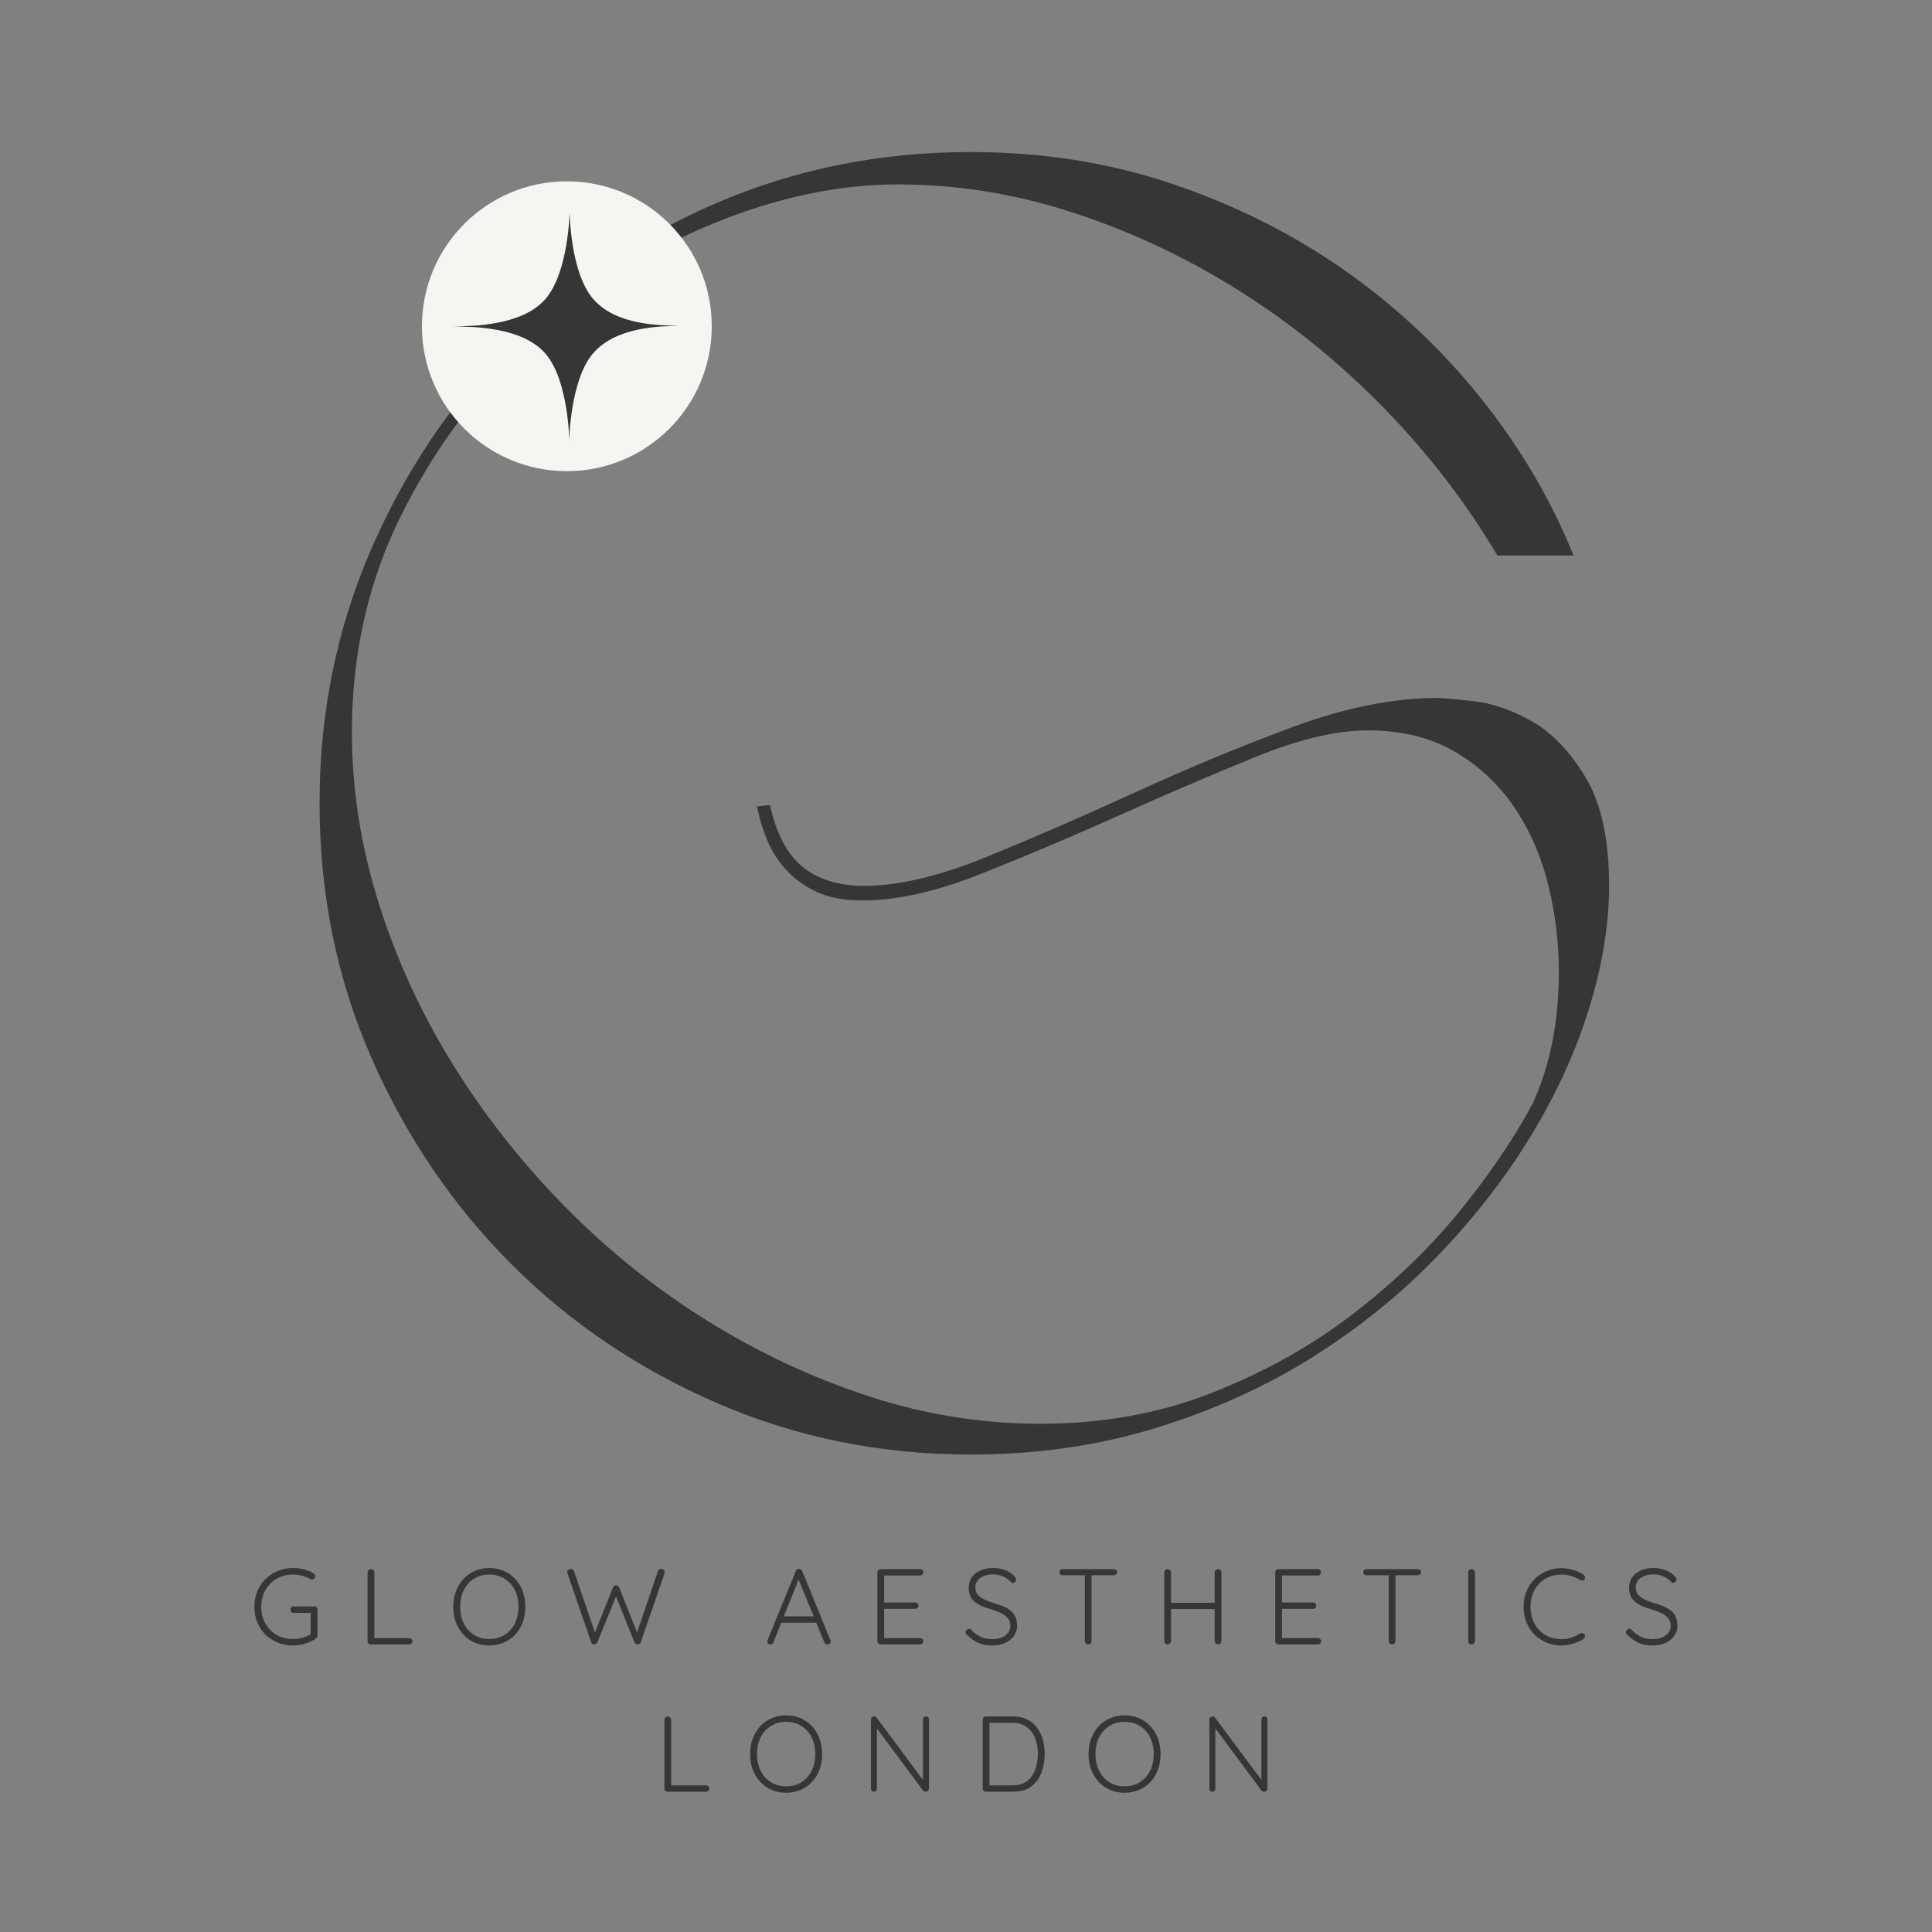 <svg xmlns="http://www.w3.org/2000/svg" xmlns:xlink="http://www.w3.org/1999/xlink" width="500" zoomAndPan="magnify" viewBox="0 0 375 375" height="500" preserveAspectRatio="xMidYMid meet" version="1.0"><rect x="0" y="0" width="375" height="375" fill="#808080" stroke="none"/><defs><g/><clipPath id="0615a81828"><path d="M 0.762 0 L 279 0 L 279 352 L 0.762 352 Z M 0.762 0 " clip-rule="nonzero"/></clipPath><clipPath id="b2de2a45f4"><rect x="0" width="279" y="0" height="352"/></clipPath><clipPath id="3c60cf84ec"><path d="M 34.898 35.195 L 91.152 35.195 L 91.152 91.453 L 34.898 91.453 Z M 34.898 35.195 " clip-rule="nonzero"/></clipPath><clipPath id="a94d14a802"><path d="M 63.027 35.195 C 47.492 35.195 34.898 47.789 34.898 63.324 C 34.898 78.859 47.492 91.453 63.027 91.453 C 78.562 91.453 91.152 78.859 91.152 63.324 C 91.152 47.789 78.562 35.195 63.027 35.195 Z M 63.027 35.195 " clip-rule="nonzero"/></clipPath><clipPath id="c26bb0e763"><path d="M 0.898 0.195 L 57.152 0.195 L 57.152 56.453 L 0.898 56.453 Z M 0.898 0.195 " clip-rule="nonzero"/></clipPath><clipPath id="f663fdc4ae"><path d="M 29.027 0.195 C 13.492 0.195 0.898 12.789 0.898 28.324 C 0.898 43.859 13.492 56.453 29.027 56.453 C 44.562 56.453 57.152 43.859 57.152 28.324 C 57.152 12.789 44.562 0.195 29.027 0.195 Z M 29.027 0.195 " clip-rule="nonzero"/></clipPath><clipPath id="56fd7f65ff"><rect x="0" width="58" y="0" height="57"/></clipPath><clipPath id="4bd64125e5"><path d="M 40.922 41.109 L 84.371 41.109 L 84.371 86 L 40.922 86 Z M 40.922 41.109 " clip-rule="nonzero"/></clipPath><clipPath id="38780e1d1c"><path d="M 1 299 L 287.32 299 L 287.32 354 L 1 354 Z M 1 299 " clip-rule="nonzero"/></clipPath><clipPath id="8d4ffb7833"><rect x="0" width="287" y="0" height="55"/></clipPath><clipPath id="7b9e8f9e78"><rect x="0" width="288" y="0" height="354"/></clipPath></defs><g transform="matrix(1, 0, 0, 1, 47, 0)"><g clip-path="url(#7b9e8f9e78)"><g clip-path="url(#0615a81828)"><g><g clip-path="url(#b2de2a45f4)"><g fill="#373535" fill-opacity="1"><g transform="translate(3.073, 281.7)"><g><path d="M 11.953 -125.781 C 11.953 -143.176 15.254 -159.523 21.859 -174.828 C 28.461 -190.141 37.473 -203.555 48.891 -215.078 C 60.316 -226.609 73.68 -235.676 88.984 -242.281 C 104.297 -248.883 120.754 -252.188 138.359 -252.188 C 152.191 -252.188 165.188 -250.141 177.344 -246.047 C 189.508 -241.961 200.625 -236.41 210.688 -229.391 C 220.75 -222.367 229.602 -214.086 237.25 -204.547 C 244.906 -195.016 250.938 -184.797 255.344 -173.891 L 240.562 -173.891 C 234.477 -184.16 227.141 -193.695 218.547 -202.5 C 209.953 -211.312 200.57 -218.91 190.406 -225.297 C 180.238 -231.691 169.547 -236.723 158.328 -240.391 C 147.109 -244.066 135.734 -245.906 124.203 -245.906 C 112.461 -245.906 100.301 -243.285 87.719 -238.047 C 75.145 -232.805 63.723 -225.469 53.453 -216.031 C 43.18 -206.594 34.742 -195.375 28.141 -182.375 C 21.535 -169.383 18.234 -155.133 18.234 -139.625 C 18.234 -128.508 19.961 -117.445 23.422 -106.438 C 26.879 -95.438 31.703 -84.957 37.891 -75 C 44.078 -65.039 51.363 -55.816 59.75 -47.328 C 68.133 -38.836 77.305 -31.5 87.266 -25.312 C 97.223 -19.125 107.648 -14.25 118.547 -10.688 C 129.453 -7.125 140.562 -5.344 151.875 -5.344 C 163.832 -5.344 174.895 -7.332 185.062 -11.312 C 195.227 -15.301 204.344 -20.383 212.406 -26.562 C 220.477 -32.75 227.445 -39.457 233.312 -46.688 C 239.188 -53.926 243.906 -60.898 247.469 -67.609 C 250.82 -74.941 252.5 -83.43 252.5 -93.078 C 252.5 -98.734 251.816 -104.336 250.453 -109.891 C 249.098 -115.453 246.898 -120.484 243.859 -124.984 C 240.816 -129.492 236.938 -133.113 232.219 -135.844 C 227.508 -138.57 221.906 -139.938 215.406 -139.938 C 209.32 -139.938 202.035 -138.207 193.547 -134.75 C 185.055 -131.289 176.25 -127.516 167.125 -123.422 C 158.008 -119.336 149.102 -115.566 140.406 -112.109 C 131.707 -108.648 124.004 -106.922 117.297 -106.922 C 113.734 -106.922 110.742 -107.492 108.328 -108.641 C 105.922 -109.797 103.93 -111.266 102.359 -113.047 C 100.785 -114.828 99.578 -116.766 98.734 -118.859 C 97.898 -120.961 97.273 -123.062 96.859 -125.156 L 99.375 -125.469 C 100.625 -119.812 102.77 -115.773 105.812 -113.359 C 108.852 -110.953 112.785 -109.75 117.609 -109.75 C 124.316 -109.75 132.281 -111.633 141.5 -115.406 C 150.727 -119.176 160.375 -123.367 170.438 -127.984 C 180.5 -132.598 190.613 -136.789 200.781 -140.562 C 210.945 -144.332 220.328 -146.219 228.922 -146.219 C 229.973 -146.219 232.332 -146.008 236 -145.594 C 239.664 -145.176 243.438 -143.863 247.312 -141.656 C 251.195 -139.457 254.656 -135.844 257.688 -130.812 C 260.727 -125.781 262.25 -118.758 262.25 -109.75 C 262.25 -102.406 260.988 -94.594 258.469 -86.312 C 255.957 -78.031 252.238 -69.801 247.312 -61.625 C 242.383 -53.457 236.359 -45.648 229.234 -38.203 C 222.109 -30.766 213.984 -24.16 204.859 -18.391 C 195.742 -12.629 185.578 -8.02 174.359 -4.562 C 163.148 -1.102 151.148 0.625 138.359 0.625 C 120.961 0.625 104.609 -2.676 89.297 -9.281 C 73.992 -15.883 60.629 -24.895 49.203 -36.312 C 37.785 -47.738 28.723 -61.102 22.016 -76.406 C 15.305 -91.719 11.953 -108.176 11.953 -125.781 Z M 11.953 -125.781 "/></g></g></g></g></g></g><g clip-path="url(#3c60cf84ec)"><g clip-path="url(#a94d14a802)"><g transform="matrix(1, 0, 0, 1, 34, 35)"><g clip-path="url(#56fd7f65ff)"><g clip-path="url(#c26bb0e763)"><g clip-path="url(#f663fdc4ae)"><path fill="#f7f5f2" d="M 0.898 0.195 L 57.152 0.195 L 57.152 56.453 L 0.898 56.453 Z M 0.898 0.195 " fill-opacity="1" fill-rule="nonzero"/></g></g></g></g></g></g><g clip-path="url(#4bd64125e5)"><path fill="#373535" d="M 68.152 58.047 C 63.645 52.871 63.566 41.113 63.566 41.113 C 63.566 41.113 63.367 52.871 58.859 58.047 C 54.387 63.18 45.023 63.297 40.922 63.363 C 45.023 63.41 54.344 63.48 58.836 68.602 C 63.363 73.758 63.492 85.516 63.492 85.516 C 63.492 85.516 63.645 73.758 68.129 68.57 C 72.578 63.418 81.023 63.309 85.125 63.23 C 81.023 63.164 72.621 63.18 68.152 58.047 Z M 68.152 58.047 " fill-opacity="1" fill-rule="nonzero"/></g><g clip-path="url(#38780e1d1c)"><g transform="matrix(1, 0, 0, 1, 1, 299)"><g clip-path="url(#8d4ffb7833)"><g fill="#373535" fill-opacity="1"><g transform="translate(0.371, 20.18)"><g><path d="M 8.516 0.203 C 7.441 0.203 6.445 0.016 5.531 -0.359 C 4.613 -0.734 3.816 -1.254 3.141 -1.922 C 2.461 -2.598 1.938 -3.395 1.562 -4.312 C 1.188 -5.238 1 -6.238 1 -7.312 C 1 -8.375 1.188 -9.363 1.562 -10.281 C 1.938 -11.207 2.461 -12.004 3.141 -12.672 C 3.816 -13.348 4.613 -13.875 5.531 -14.25 C 6.445 -14.633 7.441 -14.828 8.516 -14.828 C 9.254 -14.828 9.969 -14.738 10.656 -14.562 C 11.344 -14.383 11.957 -14.125 12.5 -13.781 C 12.602 -13.707 12.676 -13.625 12.719 -13.531 C 12.77 -13.445 12.797 -13.352 12.797 -13.25 C 12.797 -13.062 12.734 -12.906 12.609 -12.781 C 12.484 -12.664 12.352 -12.609 12.219 -12.609 C 12.145 -12.609 12.078 -12.617 12.016 -12.641 C 11.953 -12.66 11.895 -12.688 11.844 -12.719 C 11.363 -12.977 10.844 -13.18 10.281 -13.328 C 9.727 -13.484 9.141 -13.562 8.516 -13.562 C 7.316 -13.562 6.25 -13.289 5.312 -12.75 C 4.383 -12.207 3.656 -11.461 3.125 -10.516 C 2.602 -9.566 2.344 -8.5 2.344 -7.312 C 2.344 -6.113 2.602 -5.039 3.125 -4.094 C 3.656 -3.145 4.383 -2.398 5.312 -1.859 C 6.25 -1.316 7.316 -1.047 8.516 -1.047 C 9.141 -1.047 9.77 -1.133 10.406 -1.312 C 11.039 -1.5 11.586 -1.742 12.047 -2.047 L 11.938 -1.609 L 11.938 -6.406 L 12.25 -6.109 L 8.641 -6.109 C 8.461 -6.109 8.312 -6.172 8.188 -6.297 C 8.062 -6.422 8 -6.57 8 -6.75 C 8 -6.938 8.062 -7.086 8.188 -7.203 C 8.312 -7.316 8.461 -7.375 8.641 -7.375 L 12.625 -7.375 C 12.812 -7.375 12.961 -7.312 13.078 -7.188 C 13.191 -7.07 13.25 -6.926 13.25 -6.75 L 13.25 -1.719 C 13.25 -1.602 13.223 -1.492 13.172 -1.391 C 13.117 -1.297 13.039 -1.211 12.938 -1.141 C 12.332 -0.723 11.648 -0.395 10.891 -0.156 C 10.129 0.082 9.336 0.203 8.516 0.203 Z M 8.516 0.203 "/></g></g></g><g fill="#373535" fill-opacity="1"><g transform="translate(21.377, 20.18)"><g><path d="M 10.047 -1.234 C 10.211 -1.234 10.359 -1.172 10.484 -1.047 C 10.609 -0.93 10.672 -0.789 10.672 -0.625 C 10.672 -0.445 10.609 -0.297 10.484 -0.172 C 10.359 -0.055 10.211 0 10.047 0 L 2.594 0 C 2.406 0 2.254 -0.062 2.141 -0.188 C 2.023 -0.312 1.969 -0.457 1.969 -0.625 L 1.969 -13.984 C 1.969 -14.148 2.031 -14.297 2.156 -14.422 C 2.281 -14.547 2.438 -14.609 2.625 -14.609 C 2.789 -14.609 2.941 -14.547 3.078 -14.422 C 3.211 -14.297 3.281 -14.148 3.281 -13.984 L 3.281 -0.875 L 2.875 -1.234 Z M 10.047 -1.234 "/></g></g></g><g fill="#373535" fill-opacity="1"><g transform="translate(38.98, 20.18)"><g><path d="M 14.984 -7.312 C 14.984 -6.207 14.812 -5.195 14.469 -4.281 C 14.133 -3.375 13.656 -2.582 13.031 -1.906 C 12.406 -1.227 11.66 -0.707 10.797 -0.344 C 9.941 0.02 9.008 0.203 8 0.203 C 6.977 0.203 6.039 0.02 5.188 -0.344 C 4.332 -0.707 3.594 -1.227 2.969 -1.906 C 2.344 -2.582 1.859 -3.375 1.516 -4.281 C 1.172 -5.195 1 -6.207 1 -7.312 C 1 -8.406 1.172 -9.406 1.516 -10.312 C 1.859 -11.227 2.344 -12.023 2.969 -12.703 C 3.594 -13.379 4.332 -13.898 5.188 -14.266 C 6.039 -14.641 6.977 -14.828 8 -14.828 C 9.008 -14.828 9.941 -14.641 10.797 -14.266 C 11.66 -13.898 12.406 -13.379 13.031 -12.703 C 13.656 -12.023 14.133 -11.227 14.469 -10.312 C 14.812 -9.406 14.984 -8.406 14.984 -7.312 Z M 13.656 -7.312 C 13.656 -8.551 13.414 -9.641 12.938 -10.578 C 12.457 -11.516 11.789 -12.242 10.938 -12.766 C 10.094 -13.297 9.113 -13.562 8 -13.562 C 6.895 -13.562 5.914 -13.297 5.062 -12.766 C 4.207 -12.242 3.539 -11.516 3.062 -10.578 C 2.582 -9.641 2.344 -8.551 2.344 -7.312 C 2.344 -6.07 2.582 -4.977 3.062 -4.031 C 3.539 -3.094 4.207 -2.359 5.062 -1.828 C 5.914 -1.305 6.895 -1.047 8 -1.047 C 9.113 -1.047 10.094 -1.305 10.938 -1.828 C 11.789 -2.359 12.457 -3.094 12.938 -4.031 C 13.414 -4.977 13.656 -6.07 13.656 -7.312 Z M 13.656 -7.312 "/></g></g></g><g fill="#373535" fill-opacity="1"><g transform="translate(61.469, 20.18)"><g><path d="M 18.875 -14.656 C 19.051 -14.656 19.203 -14.602 19.328 -14.5 C 19.461 -14.395 19.531 -14.238 19.531 -14.031 C 19.531 -13.957 19.52 -13.863 19.5 -13.75 L 14.891 -0.391 C 14.848 -0.266 14.77 -0.164 14.656 -0.094 C 14.539 -0.031 14.426 0 14.312 0 C 14.176 0 14.051 -0.031 13.938 -0.094 C 13.832 -0.156 13.75 -0.254 13.688 -0.391 L 10 -9.547 L 10.172 -9.5 L 6.469 -0.391 C 6.414 -0.254 6.328 -0.156 6.203 -0.094 C 6.086 -0.031 5.969 0 5.844 0 C 5.727 0 5.617 -0.031 5.516 -0.094 C 5.41 -0.164 5.336 -0.266 5.297 -0.391 L 0.688 -13.75 C 0.645 -13.863 0.625 -13.945 0.625 -14 C 0.625 -14.207 0.695 -14.367 0.844 -14.484 C 1 -14.598 1.156 -14.656 1.312 -14.656 C 1.457 -14.656 1.582 -14.617 1.688 -14.547 C 1.801 -14.484 1.879 -14.383 1.922 -14.25 L 6.109 -2.031 L 5.891 -2 L 9.516 -11.062 C 9.555 -11.188 9.629 -11.285 9.734 -11.359 C 9.836 -11.441 9.961 -11.473 10.109 -11.453 C 10.242 -11.473 10.363 -11.441 10.469 -11.359 C 10.57 -11.285 10.648 -11.188 10.703 -11.062 L 14.297 -2.047 L 14.062 -1.969 L 18.25 -14.25 C 18.289 -14.383 18.363 -14.484 18.469 -14.547 C 18.582 -14.617 18.719 -14.656 18.875 -14.656 Z M 18.875 -14.656 "/></g></g></g><g fill="#373535" fill-opacity="1"><g transform="translate(88.133, 20.18)"><g/></g></g><g fill="#373535" fill-opacity="1"><g transform="translate(100.328, 20.18)"><g><path d="M 6.844 -13 L 1.781 -0.391 C 1.719 -0.254 1.641 -0.148 1.547 -0.078 C 1.453 -0.016 1.336 0.016 1.203 0.016 C 1.016 0.016 0.867 -0.035 0.766 -0.141 C 0.672 -0.242 0.617 -0.367 0.609 -0.516 C 0.586 -0.586 0.594 -0.672 0.625 -0.766 L 6.141 -14.25 C 6.203 -14.406 6.285 -14.516 6.391 -14.578 C 6.504 -14.641 6.629 -14.672 6.766 -14.672 C 6.898 -14.672 7.02 -14.633 7.125 -14.562 C 7.227 -14.488 7.312 -14.383 7.375 -14.25 L 12.859 -0.828 C 12.891 -0.742 12.906 -0.66 12.906 -0.578 C 12.906 -0.391 12.844 -0.242 12.719 -0.141 C 12.594 -0.035 12.445 0.016 12.281 0.016 C 12.133 0.016 12.008 -0.02 11.906 -0.094 C 11.801 -0.164 11.723 -0.266 11.672 -0.391 L 6.469 -13.094 Z M 2.984 -4.219 L 3.5 -5.453 L 9.984 -5.453 L 10.234 -4.219 Z M 2.984 -4.219 "/></g></g></g><g fill="#373535" fill-opacity="1"><g transform="translate(120.332, 20.18)"><g><path d="M 2.594 -14.609 L 10.25 -14.609 C 10.414 -14.609 10.562 -14.547 10.688 -14.422 C 10.812 -14.305 10.875 -14.16 10.875 -13.984 C 10.875 -13.805 10.812 -13.66 10.688 -13.547 C 10.562 -13.43 10.414 -13.375 10.25 -13.375 L 3.062 -13.375 L 3.281 -13.734 L 3.281 -7.875 L 3.047 -8.141 L 9.312 -8.141 C 9.477 -8.141 9.625 -8.078 9.75 -7.953 C 9.875 -7.828 9.938 -7.68 9.938 -7.516 C 9.938 -7.336 9.875 -7.191 9.75 -7.078 C 9.625 -6.961 9.477 -6.906 9.312 -6.906 L 3.094 -6.906 L 3.281 -7.125 L 3.281 -1.109 L 3.172 -1.234 L 10.25 -1.234 C 10.414 -1.234 10.562 -1.172 10.688 -1.047 C 10.812 -0.922 10.875 -0.773 10.875 -0.609 C 10.875 -0.422 10.812 -0.27 10.688 -0.156 C 10.562 -0.051 10.414 0 10.25 0 L 2.594 0 C 2.426 0 2.281 -0.062 2.156 -0.188 C 2.031 -0.312 1.969 -0.457 1.969 -0.625 L 1.969 -13.984 C 1.969 -14.148 2.031 -14.297 2.156 -14.422 C 2.281 -14.547 2.426 -14.609 2.594 -14.609 Z M 2.594 -14.609 "/></g></g></g><g fill="#373535" fill-opacity="1"><g transform="translate(138.687, 20.18)"><g><path d="M 5.984 0.203 C 4.93 0.223 4.016 0.062 3.234 -0.281 C 2.453 -0.633 1.707 -1.16 1 -1.859 C 0.926 -1.91 0.863 -1.977 0.812 -2.062 C 0.77 -2.145 0.75 -2.242 0.75 -2.359 C 0.75 -2.523 0.812 -2.676 0.938 -2.812 C 1.07 -2.957 1.227 -3.031 1.406 -3.031 C 1.57 -3.031 1.723 -2.957 1.859 -2.812 C 2.398 -2.227 3.016 -1.781 3.703 -1.469 C 4.391 -1.164 5.129 -1.016 5.922 -1.016 C 6.598 -1.016 7.195 -1.117 7.719 -1.328 C 8.238 -1.547 8.648 -1.848 8.953 -2.234 C 9.266 -2.617 9.422 -3.07 9.422 -3.594 C 9.422 -4.227 9.242 -4.742 8.891 -5.141 C 8.547 -5.535 8.086 -5.863 7.516 -6.125 C 6.941 -6.383 6.305 -6.617 5.609 -6.828 C 5.047 -6.992 4.504 -7.18 3.984 -7.391 C 3.473 -7.609 3.016 -7.875 2.609 -8.188 C 2.203 -8.5 1.891 -8.883 1.672 -9.344 C 1.453 -9.812 1.344 -10.367 1.344 -11.016 C 1.344 -11.754 1.535 -12.41 1.922 -12.984 C 2.305 -13.555 2.859 -14.004 3.578 -14.328 C 4.297 -14.66 5.129 -14.828 6.078 -14.828 C 6.898 -14.828 7.688 -14.688 8.438 -14.406 C 9.195 -14.125 9.801 -13.711 10.25 -13.172 C 10.457 -12.953 10.562 -12.75 10.562 -12.562 C 10.562 -12.426 10.488 -12.285 10.344 -12.141 C 10.207 -12.004 10.055 -11.938 9.891 -11.938 C 9.754 -11.938 9.641 -11.988 9.547 -12.094 C 9.305 -12.383 9.004 -12.645 8.641 -12.875 C 8.273 -13.102 7.875 -13.281 7.438 -13.406 C 7 -13.531 6.547 -13.594 6.078 -13.594 C 5.422 -13.594 4.832 -13.488 4.312 -13.281 C 3.789 -13.082 3.379 -12.797 3.078 -12.422 C 2.773 -12.047 2.625 -11.594 2.625 -11.062 C 2.625 -10.477 2.789 -10 3.125 -9.625 C 3.457 -9.25 3.895 -8.938 4.438 -8.688 C 4.988 -8.445 5.566 -8.223 6.172 -8.016 C 6.773 -7.848 7.348 -7.656 7.891 -7.438 C 8.441 -7.227 8.93 -6.961 9.359 -6.641 C 9.785 -6.316 10.117 -5.91 10.359 -5.422 C 10.609 -4.941 10.734 -4.332 10.734 -3.594 C 10.734 -2.883 10.531 -2.242 10.125 -1.672 C 9.719 -1.098 9.16 -0.645 8.453 -0.312 C 7.754 0.02 6.93 0.191 5.984 0.203 Z M 5.984 0.203 "/></g></g></g><g fill="#373535" fill-opacity="1"><g transform="translate(156.916, 20.18)"><g><path d="M 6.297 0 C 6.109 0 5.953 -0.062 5.828 -0.188 C 5.711 -0.312 5.656 -0.457 5.656 -0.625 L 5.656 -13.922 L 6.953 -13.922 L 6.953 -0.625 C 6.953 -0.457 6.891 -0.312 6.766 -0.188 C 6.641 -0.062 6.484 0 6.297 0 Z M 1.344 -13.422 C 1.164 -13.422 1.016 -13.473 0.891 -13.578 C 0.766 -13.691 0.703 -13.844 0.703 -14.031 C 0.703 -14.195 0.766 -14.332 0.891 -14.438 C 1.016 -14.551 1.164 -14.609 1.344 -14.609 L 11.266 -14.609 C 11.43 -14.609 11.578 -14.551 11.703 -14.438 C 11.836 -14.332 11.906 -14.188 11.906 -14 C 11.906 -13.82 11.836 -13.68 11.703 -13.578 C 11.578 -13.473 11.43 -13.422 11.266 -13.422 Z M 1.344 -13.422 "/></g></g></g><g fill="#373535" fill-opacity="1"><g transform="translate(176.022, 20.18)"><g><path d="M 2.625 -14.609 C 2.789 -14.609 2.941 -14.547 3.078 -14.422 C 3.211 -14.297 3.281 -14.145 3.281 -13.969 L 3.281 -0.641 C 3.258 -0.461 3.18 -0.312 3.047 -0.188 C 2.922 -0.062 2.773 0 2.609 0 C 2.41 0 2.254 -0.062 2.141 -0.188 C 2.023 -0.312 1.969 -0.461 1.969 -0.641 L 1.969 -13.969 C 1.969 -14.145 2.031 -14.297 2.156 -14.422 C 2.281 -14.547 2.438 -14.609 2.625 -14.609 Z M 12.422 -14.609 C 12.617 -14.609 12.773 -14.547 12.891 -14.422 C 13.004 -14.297 13.062 -14.145 13.062 -13.969 L 13.062 -0.641 C 13.051 -0.461 12.984 -0.312 12.859 -0.188 C 12.742 -0.062 12.594 0 12.406 0 C 12.219 0 12.062 -0.062 11.938 -0.188 C 11.812 -0.312 11.75 -0.461 11.75 -0.641 L 11.75 -13.969 C 11.75 -14.145 11.816 -14.297 11.953 -14.422 C 12.086 -14.547 12.242 -14.609 12.422 -14.609 Z M 2.531 -8.078 L 12.438 -8.078 L 12.422 -6.875 L 2.438 -6.875 Z M 2.531 -8.078 "/></g></g></g><g fill="#373535" fill-opacity="1"><g transform="translate(197.551, 20.18)"><g><path d="M 2.594 -14.609 L 10.25 -14.609 C 10.414 -14.609 10.562 -14.547 10.688 -14.422 C 10.812 -14.305 10.875 -14.16 10.875 -13.984 C 10.875 -13.805 10.812 -13.66 10.688 -13.547 C 10.562 -13.43 10.414 -13.375 10.25 -13.375 L 3.062 -13.375 L 3.281 -13.734 L 3.281 -7.875 L 3.047 -8.141 L 9.312 -8.141 C 9.477 -8.141 9.625 -8.078 9.75 -7.953 C 9.875 -7.828 9.938 -7.68 9.938 -7.516 C 9.938 -7.336 9.875 -7.191 9.75 -7.078 C 9.625 -6.961 9.477 -6.906 9.312 -6.906 L 3.094 -6.906 L 3.281 -7.125 L 3.281 -1.109 L 3.172 -1.234 L 10.25 -1.234 C 10.414 -1.234 10.562 -1.172 10.688 -1.047 C 10.812 -0.922 10.875 -0.773 10.875 -0.609 C 10.875 -0.422 10.812 -0.27 10.688 -0.156 C 10.562 -0.051 10.414 0 10.25 0 L 2.594 0 C 2.426 0 2.281 -0.062 2.156 -0.188 C 2.031 -0.312 1.969 -0.457 1.969 -0.625 L 1.969 -13.984 C 1.969 -14.148 2.031 -14.297 2.156 -14.422 C 2.281 -14.547 2.426 -14.609 2.594 -14.609 Z M 2.594 -14.609 "/></g></g></g><g fill="#373535" fill-opacity="1"><g transform="translate(215.905, 20.18)"><g><path d="M 6.297 0 C 6.109 0 5.953 -0.062 5.828 -0.188 C 5.711 -0.312 5.656 -0.457 5.656 -0.625 L 5.656 -13.922 L 6.953 -13.922 L 6.953 -0.625 C 6.953 -0.457 6.891 -0.312 6.766 -0.188 C 6.641 -0.062 6.484 0 6.297 0 Z M 1.344 -13.422 C 1.164 -13.422 1.016 -13.473 0.891 -13.578 C 0.766 -13.691 0.703 -13.844 0.703 -14.031 C 0.703 -14.195 0.766 -14.332 0.891 -14.438 C 1.016 -14.551 1.164 -14.609 1.344 -14.609 L 11.266 -14.609 C 11.43 -14.609 11.578 -14.551 11.703 -14.438 C 11.836 -14.332 11.906 -14.188 11.906 -14 C 11.906 -13.82 11.836 -13.68 11.703 -13.578 C 11.578 -13.473 11.43 -13.422 11.266 -13.422 Z M 1.344 -13.422 "/></g></g></g><g fill="#373535" fill-opacity="1"><g transform="translate(235.011, 20.18)"><g><path d="M 3.281 -0.641 C 3.258 -0.461 3.18 -0.312 3.047 -0.188 C 2.922 -0.062 2.773 0 2.609 0 C 2.41 0 2.254 -0.062 2.141 -0.188 C 2.023 -0.312 1.969 -0.461 1.969 -0.641 L 1.969 -13.969 C 1.969 -14.145 2.031 -14.297 2.156 -14.422 C 2.281 -14.547 2.438 -14.609 2.625 -14.609 C 2.789 -14.609 2.941 -14.547 3.078 -14.422 C 3.211 -14.297 3.281 -14.145 3.281 -13.969 Z M 3.281 -0.641 "/></g></g></g><g fill="#373535" fill-opacity="1"><g transform="translate(246.727, 20.18)"><g><path d="M 12.625 -13.531 C 12.789 -13.414 12.891 -13.27 12.922 -13.094 C 12.953 -12.926 12.91 -12.758 12.797 -12.594 C 12.703 -12.469 12.578 -12.395 12.422 -12.375 C 12.266 -12.363 12.117 -12.395 11.984 -12.469 C 11.453 -12.812 10.883 -13.078 10.281 -13.266 C 9.676 -13.461 9.023 -13.562 8.328 -13.562 C 7.484 -13.562 6.691 -13.41 5.953 -13.109 C 5.223 -12.816 4.586 -12.391 4.047 -11.828 C 3.504 -11.266 3.082 -10.598 2.781 -9.828 C 2.488 -9.066 2.344 -8.227 2.344 -7.312 C 2.344 -6.363 2.492 -5.5 2.797 -4.719 C 3.098 -3.945 3.523 -3.285 4.078 -2.734 C 4.629 -2.18 5.266 -1.754 5.984 -1.453 C 6.711 -1.16 7.492 -1.016 8.328 -1.016 C 9.016 -1.016 9.66 -1.113 10.266 -1.312 C 10.867 -1.508 11.438 -1.773 11.969 -2.109 C 12.102 -2.191 12.25 -2.223 12.406 -2.203 C 12.57 -2.18 12.703 -2.102 12.797 -1.969 C 12.922 -1.812 12.961 -1.645 12.922 -1.469 C 12.891 -1.289 12.801 -1.156 12.656 -1.062 C 12.301 -0.844 11.883 -0.633 11.406 -0.438 C 10.938 -0.238 10.438 -0.082 9.906 0.031 C 9.383 0.145 8.859 0.203 8.328 0.203 C 7.328 0.203 6.391 0.023 5.516 -0.328 C 4.641 -0.691 3.859 -1.203 3.172 -1.859 C 2.492 -2.523 1.961 -3.316 1.578 -4.234 C 1.191 -5.148 1 -6.176 1 -7.312 C 1 -8.395 1.188 -9.391 1.562 -10.297 C 1.938 -11.211 2.457 -12.004 3.125 -12.672 C 3.801 -13.336 4.582 -13.859 5.469 -14.234 C 6.363 -14.609 7.316 -14.797 8.328 -14.797 C 9.117 -14.797 9.883 -14.68 10.625 -14.453 C 11.363 -14.234 12.031 -13.926 12.625 -13.531 Z M 12.625 -13.531 "/></g></g></g><g fill="#373535" fill-opacity="1"><g transform="translate(266.856, 20.18)"><g><path d="M 5.984 0.203 C 4.93 0.223 4.016 0.062 3.234 -0.281 C 2.453 -0.633 1.707 -1.16 1 -1.859 C 0.926 -1.91 0.863 -1.977 0.812 -2.062 C 0.77 -2.145 0.75 -2.242 0.75 -2.359 C 0.75 -2.523 0.812 -2.676 0.938 -2.812 C 1.07 -2.957 1.227 -3.031 1.406 -3.031 C 1.57 -3.031 1.723 -2.957 1.859 -2.812 C 2.398 -2.227 3.016 -1.781 3.703 -1.469 C 4.391 -1.164 5.129 -1.016 5.922 -1.016 C 6.598 -1.016 7.195 -1.117 7.719 -1.328 C 8.238 -1.547 8.648 -1.848 8.953 -2.234 C 9.266 -2.617 9.422 -3.07 9.422 -3.594 C 9.422 -4.227 9.242 -4.742 8.891 -5.141 C 8.547 -5.535 8.086 -5.863 7.516 -6.125 C 6.941 -6.383 6.305 -6.617 5.609 -6.828 C 5.047 -6.992 4.504 -7.18 3.984 -7.391 C 3.473 -7.609 3.016 -7.875 2.609 -8.188 C 2.203 -8.5 1.891 -8.883 1.672 -9.344 C 1.453 -9.812 1.344 -10.367 1.344 -11.016 C 1.344 -11.754 1.535 -12.41 1.922 -12.984 C 2.305 -13.555 2.859 -14.004 3.578 -14.328 C 4.297 -14.66 5.129 -14.828 6.078 -14.828 C 6.898 -14.828 7.688 -14.688 8.438 -14.406 C 9.195 -14.125 9.801 -13.711 10.25 -13.172 C 10.457 -12.953 10.562 -12.75 10.562 -12.562 C 10.562 -12.426 10.488 -12.285 10.344 -12.141 C 10.207 -12.004 10.055 -11.938 9.891 -11.938 C 9.754 -11.938 9.641 -11.988 9.547 -12.094 C 9.305 -12.383 9.004 -12.645 8.641 -12.875 C 8.273 -13.102 7.875 -13.281 7.438 -13.406 C 7 -13.531 6.547 -13.594 6.078 -13.594 C 5.422 -13.594 4.832 -13.488 4.312 -13.281 C 3.789 -13.082 3.379 -12.797 3.078 -12.422 C 2.773 -12.047 2.625 -11.594 2.625 -11.062 C 2.625 -10.477 2.789 -10 3.125 -9.625 C 3.457 -9.25 3.895 -8.938 4.438 -8.688 C 4.988 -8.445 5.566 -8.223 6.172 -8.016 C 6.773 -7.848 7.348 -7.656 7.891 -7.438 C 8.441 -7.227 8.93 -6.961 9.359 -6.641 C 9.785 -6.316 10.117 -5.91 10.359 -5.422 C 10.609 -4.941 10.734 -4.332 10.734 -3.594 C 10.734 -2.883 10.531 -2.242 10.125 -1.672 C 9.719 -1.098 9.16 -0.645 8.453 -0.312 C 7.754 0.02 6.93 0.191 5.984 0.203 Z M 5.984 0.203 "/></g></g></g><g fill="#373535" fill-opacity="1"><g transform="translate(78.991, 48.769)"><g><path d="M 10.047 -1.234 C 10.211 -1.234 10.359 -1.172 10.484 -1.047 C 10.609 -0.93 10.672 -0.789 10.672 -0.625 C 10.672 -0.445 10.609 -0.297 10.484 -0.172 C 10.359 -0.055 10.211 0 10.047 0 L 2.594 0 C 2.406 0 2.254 -0.062 2.141 -0.188 C 2.023 -0.312 1.969 -0.457 1.969 -0.625 L 1.969 -13.984 C 1.969 -14.148 2.031 -14.297 2.156 -14.422 C 2.281 -14.547 2.438 -14.609 2.625 -14.609 C 2.789 -14.609 2.941 -14.547 3.078 -14.422 C 3.211 -14.297 3.281 -14.148 3.281 -13.984 L 3.281 -0.875 L 2.875 -1.234 Z M 10.047 -1.234 "/></g></g></g><g fill="#373535" fill-opacity="1"><g transform="translate(96.594, 48.769)"><g><path d="M 14.984 -7.312 C 14.984 -6.207 14.812 -5.195 14.469 -4.281 C 14.133 -3.375 13.656 -2.582 13.031 -1.906 C 12.406 -1.227 11.66 -0.707 10.797 -0.344 C 9.941 0.02 9.008 0.203 8 0.203 C 6.977 0.203 6.039 0.02 5.188 -0.344 C 4.332 -0.707 3.594 -1.227 2.969 -1.906 C 2.344 -2.582 1.859 -3.375 1.516 -4.281 C 1.172 -5.195 1 -6.207 1 -7.312 C 1 -8.406 1.172 -9.406 1.516 -10.312 C 1.859 -11.227 2.344 -12.023 2.969 -12.703 C 3.594 -13.379 4.332 -13.898 5.188 -14.266 C 6.039 -14.641 6.977 -14.828 8 -14.828 C 9.008 -14.828 9.941 -14.641 10.797 -14.266 C 11.66 -13.898 12.406 -13.379 13.031 -12.703 C 13.656 -12.023 14.133 -11.227 14.469 -10.312 C 14.812 -9.406 14.984 -8.406 14.984 -7.312 Z M 13.656 -7.312 C 13.656 -8.551 13.414 -9.641 12.938 -10.578 C 12.457 -11.516 11.789 -12.242 10.938 -12.766 C 10.094 -13.297 9.113 -13.562 8 -13.562 C 6.895 -13.562 5.914 -13.297 5.062 -12.766 C 4.207 -12.242 3.539 -11.516 3.062 -10.578 C 2.582 -9.641 2.344 -8.551 2.344 -7.312 C 2.344 -6.07 2.582 -4.977 3.062 -4.031 C 3.539 -3.094 4.207 -2.359 5.062 -1.828 C 5.914 -1.305 6.895 -1.047 8 -1.047 C 9.113 -1.047 10.094 -1.305 10.938 -1.828 C 11.789 -2.359 12.457 -3.094 12.938 -4.031 C 13.414 -4.977 13.656 -6.07 13.656 -7.312 Z M 13.656 -7.312 "/></g></g></g><g fill="#373535" fill-opacity="1"><g transform="translate(119.082, 48.769)"><g><path d="M 12.656 -14.609 C 12.832 -14.609 12.973 -14.551 13.078 -14.438 C 13.18 -14.332 13.234 -14.195 13.234 -14.031 L 13.234 -0.672 C 13.234 -0.461 13.164 -0.297 13.031 -0.172 C 12.906 -0.055 12.758 0 12.594 0 C 12.508 0 12.414 -0.016 12.312 -0.047 C 12.219 -0.086 12.145 -0.141 12.094 -0.203 L 2.781 -12.75 L 3.125 -12.938 L 3.125 -0.562 C 3.125 -0.406 3.066 -0.27 2.953 -0.156 C 2.848 -0.051 2.711 0 2.547 0 C 2.367 0 2.227 -0.051 2.125 -0.156 C 2.02 -0.27 1.969 -0.406 1.969 -0.562 L 1.969 -13.984 C 1.969 -14.191 2.031 -14.348 2.156 -14.453 C 2.281 -14.555 2.414 -14.609 2.562 -14.609 C 2.645 -14.609 2.734 -14.594 2.828 -14.562 C 2.93 -14.531 3.008 -14.473 3.062 -14.391 L 12.281 -1.984 L 12.062 -1.609 L 12.062 -14.031 C 12.062 -14.195 12.117 -14.332 12.234 -14.438 C 12.359 -14.551 12.5 -14.609 12.656 -14.609 Z M 12.656 -14.609 "/></g></g></g><g fill="#373535" fill-opacity="1"><g transform="translate(140.777, 48.769)"><g><path d="M 7.906 -14.609 C 8.938 -14.609 9.836 -14.41 10.609 -14.016 C 11.391 -13.629 12.031 -13.094 12.531 -12.406 C 13.031 -11.719 13.398 -10.938 13.641 -10.062 C 13.879 -9.188 14 -8.27 14 -7.312 C 14 -5.969 13.781 -4.742 13.344 -3.641 C 12.906 -2.535 12.238 -1.648 11.344 -0.984 C 10.445 -0.328 9.301 0 7.906 0 L 2.594 0 C 2.426 0 2.281 -0.062 2.156 -0.188 C 2.031 -0.312 1.969 -0.457 1.969 -0.625 L 1.969 -13.984 C 1.969 -14.148 2.031 -14.297 2.156 -14.422 C 2.281 -14.547 2.426 -14.609 2.594 -14.609 Z M 7.703 -1.234 C 8.891 -1.234 9.844 -1.504 10.562 -2.047 C 11.281 -2.586 11.812 -3.32 12.156 -4.25 C 12.5 -5.176 12.672 -6.195 12.672 -7.312 C 12.672 -8.113 12.578 -8.879 12.391 -9.609 C 12.203 -10.336 11.91 -10.984 11.516 -11.547 C 11.117 -12.117 10.602 -12.566 9.969 -12.891 C 9.332 -13.211 8.578 -13.375 7.703 -13.375 L 3.125 -13.375 L 3.281 -13.562 L 3.281 -1.016 L 3.156 -1.234 Z M 7.703 -1.234 "/></g></g></g><g fill="#373535" fill-opacity="1"><g transform="translate(162.285, 48.769)"><g><path d="M 14.984 -7.312 C 14.984 -6.207 14.812 -5.195 14.469 -4.281 C 14.133 -3.375 13.656 -2.582 13.031 -1.906 C 12.406 -1.227 11.66 -0.707 10.797 -0.344 C 9.941 0.02 9.008 0.203 8 0.203 C 6.977 0.203 6.039 0.02 5.188 -0.344 C 4.332 -0.707 3.594 -1.227 2.969 -1.906 C 2.344 -2.582 1.859 -3.375 1.516 -4.281 C 1.172 -5.195 1 -6.207 1 -7.312 C 1 -8.406 1.172 -9.406 1.516 -10.312 C 1.859 -11.227 2.344 -12.023 2.969 -12.703 C 3.594 -13.379 4.332 -13.898 5.188 -14.266 C 6.039 -14.641 6.977 -14.828 8 -14.828 C 9.008 -14.828 9.941 -14.641 10.797 -14.266 C 11.66 -13.898 12.406 -13.379 13.031 -12.703 C 13.656 -12.023 14.133 -11.227 14.469 -10.312 C 14.812 -9.406 14.984 -8.406 14.984 -7.312 Z M 13.656 -7.312 C 13.656 -8.551 13.414 -9.641 12.938 -10.578 C 12.457 -11.516 11.789 -12.242 10.938 -12.766 C 10.094 -13.297 9.113 -13.562 8 -13.562 C 6.895 -13.562 5.914 -13.297 5.062 -12.766 C 4.207 -12.242 3.539 -11.516 3.062 -10.578 C 2.582 -9.641 2.344 -8.551 2.344 -7.312 C 2.344 -6.07 2.582 -4.977 3.062 -4.031 C 3.539 -3.094 4.207 -2.359 5.062 -1.828 C 5.914 -1.305 6.895 -1.047 8 -1.047 C 9.113 -1.047 10.094 -1.305 10.938 -1.828 C 11.789 -2.359 12.457 -3.094 12.938 -4.031 C 13.414 -4.977 13.656 -6.07 13.656 -7.312 Z M 13.656 -7.312 "/></g></g></g><g fill="#373535" fill-opacity="1"><g transform="translate(184.773, 48.769)"><g><path d="M 12.656 -14.609 C 12.832 -14.609 12.973 -14.551 13.078 -14.438 C 13.18 -14.332 13.234 -14.195 13.234 -14.031 L 13.234 -0.672 C 13.234 -0.461 13.164 -0.297 13.031 -0.172 C 12.906 -0.055 12.758 0 12.594 0 C 12.508 0 12.414 -0.016 12.312 -0.047 C 12.219 -0.086 12.145 -0.141 12.094 -0.203 L 2.781 -12.75 L 3.125 -12.938 L 3.125 -0.562 C 3.125 -0.406 3.066 -0.27 2.953 -0.156 C 2.848 -0.051 2.711 0 2.547 0 C 2.367 0 2.227 -0.051 2.125 -0.156 C 2.02 -0.27 1.969 -0.406 1.969 -0.562 L 1.969 -13.984 C 1.969 -14.191 2.031 -14.348 2.156 -14.453 C 2.281 -14.555 2.414 -14.609 2.562 -14.609 C 2.645 -14.609 2.734 -14.594 2.828 -14.562 C 2.93 -14.531 3.008 -14.473 3.062 -14.391 L 12.281 -1.984 L 12.062 -1.609 L 12.062 -14.031 C 12.062 -14.195 12.117 -14.332 12.234 -14.438 C 12.359 -14.551 12.5 -14.609 12.656 -14.609 Z M 12.656 -14.609 "/></g></g></g></g></g></g></g></g></svg>